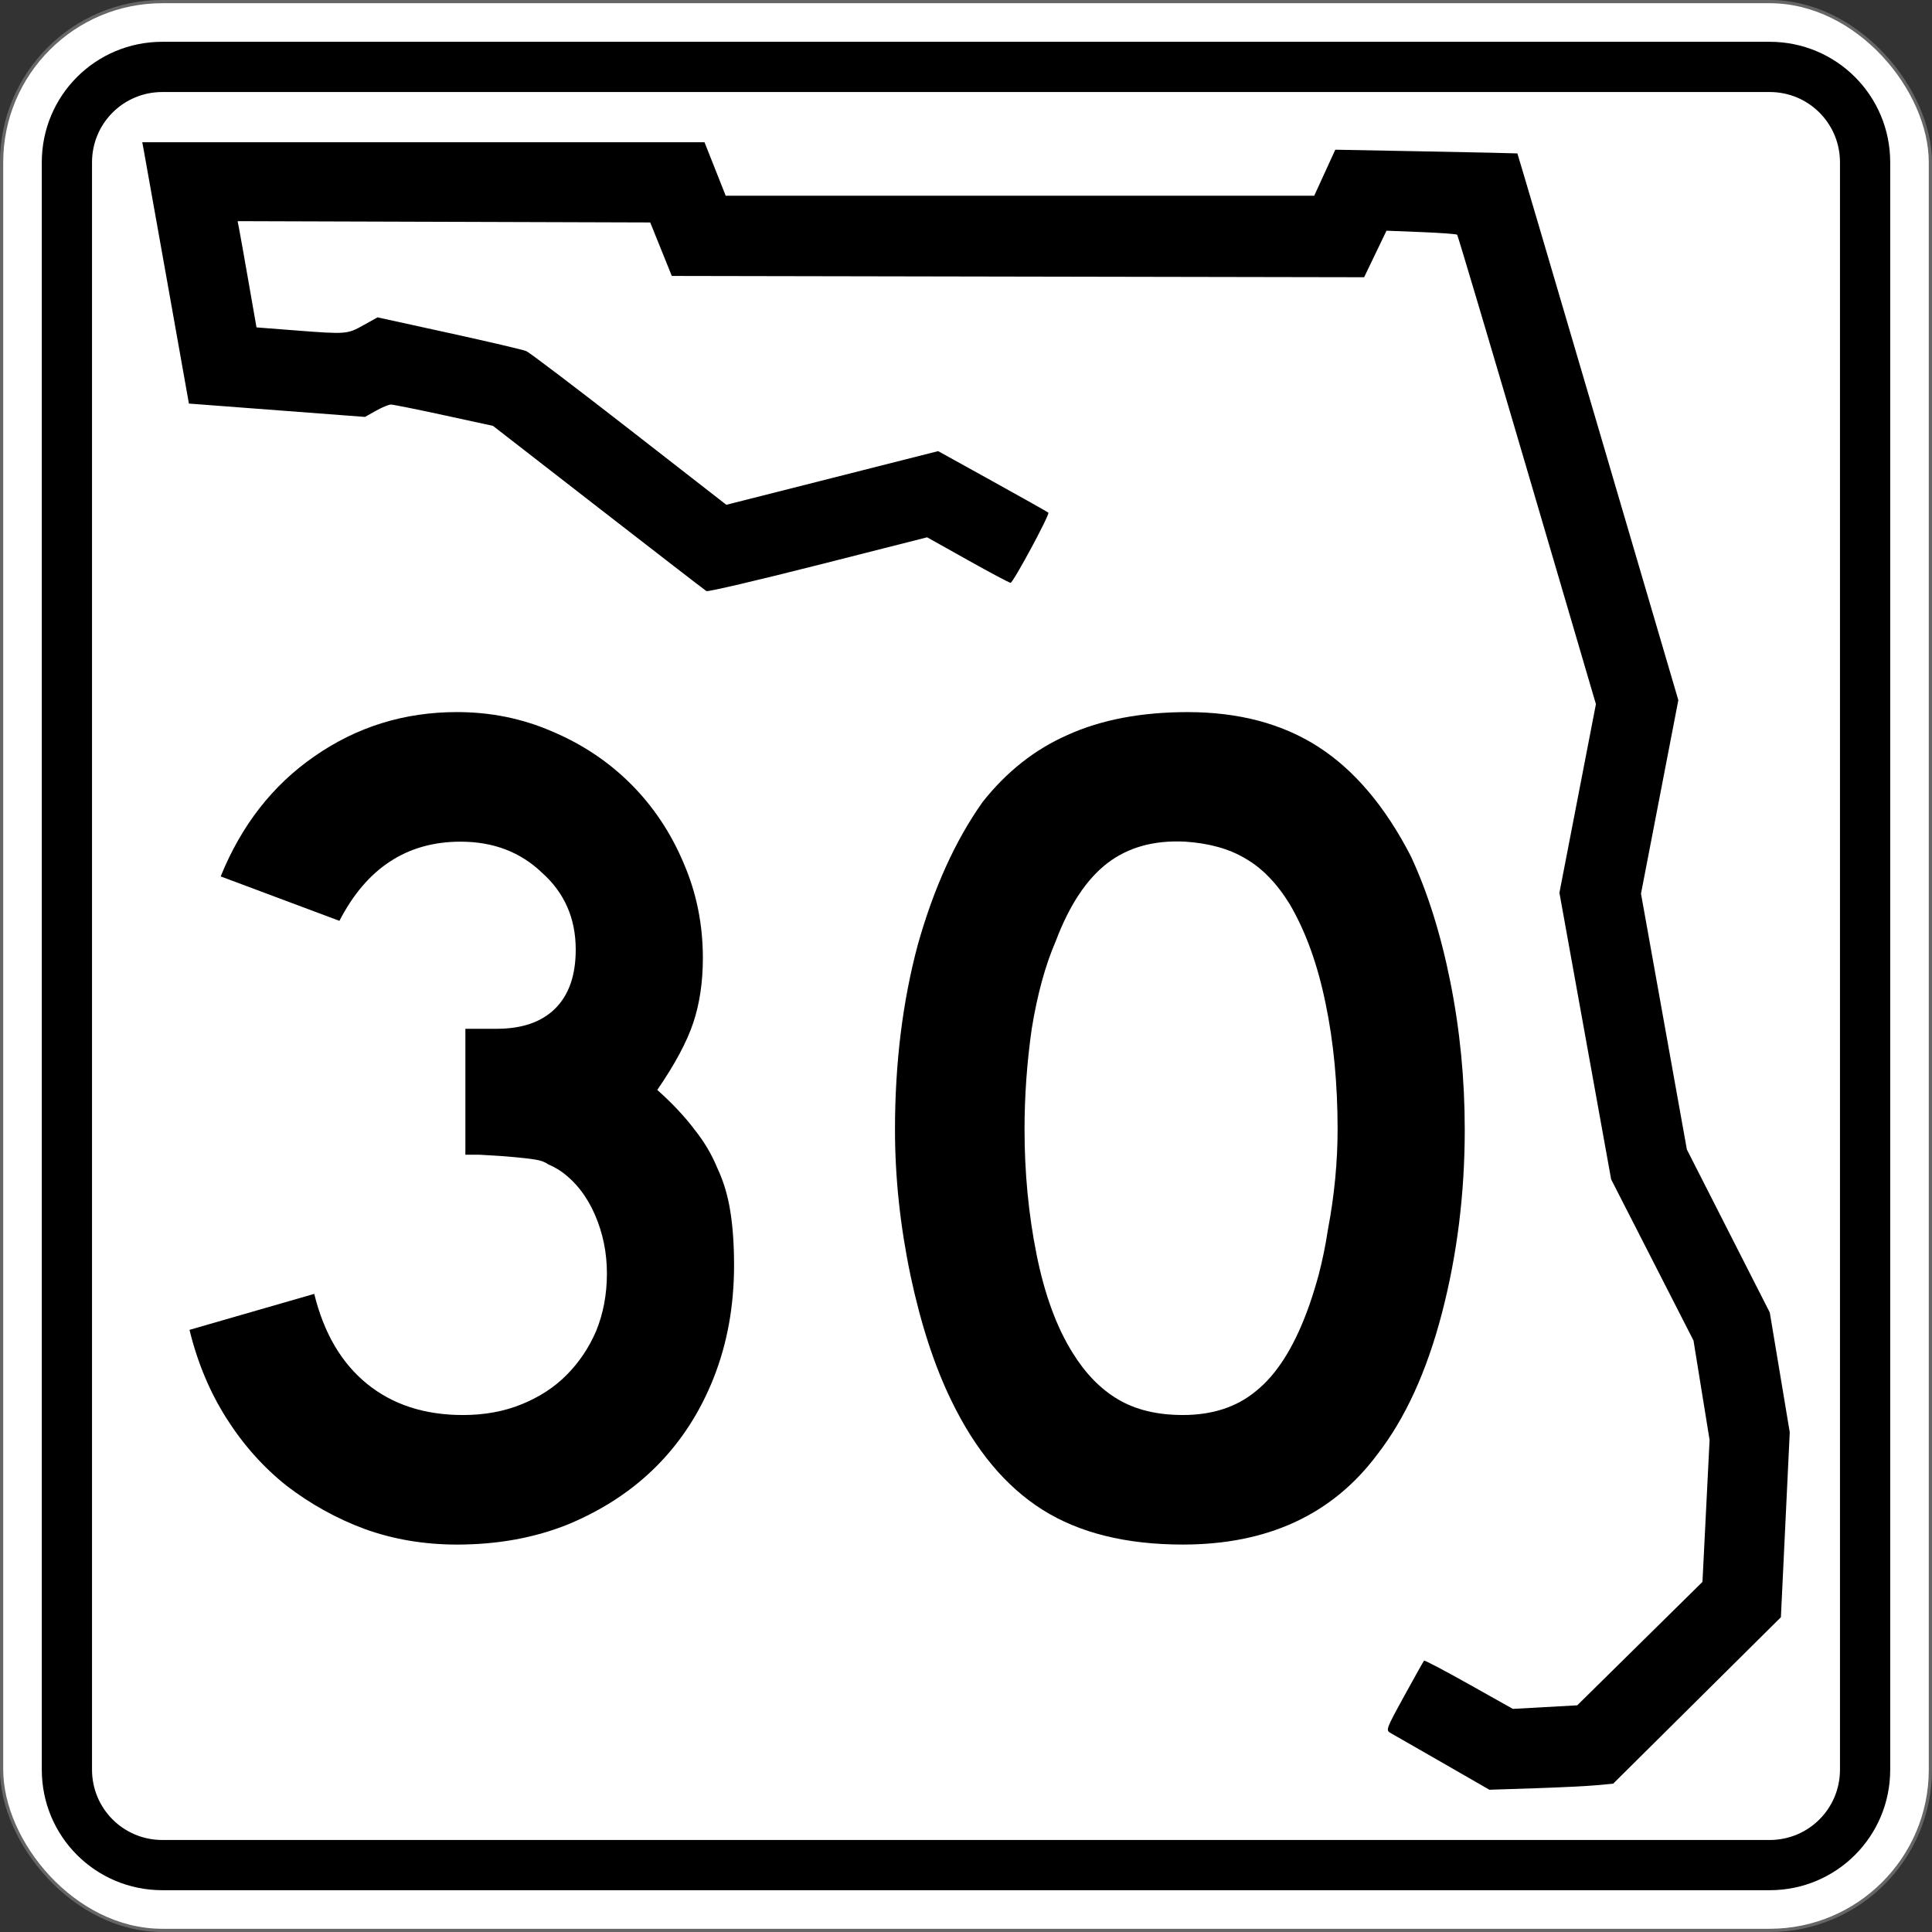 <?xml version="1.0" encoding="UTF-8" standalone="no"?>
<svg
   xmlns:dc="http://purl.org/dc/elements/1.1/"
   xmlns:cc="http://creativecommons.org/ns#"
   xmlns:rdf="http://www.w3.org/1999/02/22-rdf-syntax-ns#"
   xmlns:svg="http://www.w3.org/2000/svg"
   xmlns="http://www.w3.org/2000/svg"
   viewBox="0 0 601 601"
   version="1.1"
   width="601"
   height="601"
   xml:space="preserve"
   id="Layer_1"><rect x="0" y="0" width="601" height="601" fill="#333333" stroke="none"/><defs
     id="defs12" /><rect
     fill="#fff"
     x=".5"
     y=".5"
     stroke="#666"
     width="600"
     height="600"
     ry="50"
     rx="50"
     id="rect3815" /><path
     d="m50.5 13c-20.775 0-37.5 16.725-37.5 37.5v500c0 20.775 16.725 37.5 37.5 37.5h500c20.775 0 37.5-16.725 37.5-37.5v-500c0-20.775-16.72-37.5-37.5-37.5zm0 15.625h500c12.119 0 21.875 9.756 21.875 21.875v500c0 12.119-9.756 21.875-21.875 21.875h-500c-12.119 0-21.875-9.756-21.875-21.875v-500c0-12.119 9.756-21.875 21.875-21.875z"
     id="rect3817" /><path
     d="m448.87 548.44c-7.944-4.568-15.217-8.737-16.163-9.265-1.701-0.949-1.658-1.071 4.131-11.619 3.217-5.863 5.989-10.801 6.159-10.973 0.17-0.172 6.453 3.135 13.964 7.35l13.655 7.663 10.012-0.555 10.012-0.555 19.478-19.198 19.478-19.198 1.108-22.079 1.108-22.079-2.503-15.464-2.503-15.464-12.808-25.065-12.809-25.065-8.046-44.571-8.047-44.571 5.678-29.347 5.678-29.347-21.39-72.813c-11.765-40.047-21.566-72.991-21.78-73.208-0.214-0.217-5.247-0.588-11.183-0.823l-10.794-0.427-3.48 7.237-3.48 7.237-107.68-0.201-107.68-0.201-3.358-8.319-3.358-8.319-64.178-0.203-64.178-0.203 0.46 2.333c0.253 1.283 1.575 8.719 2.938 16.525l2.478 14.191 11.799 0.915c16.132 1.251 16.398 1.231 21.419-1.567l4.434-2.471 22.251 4.872c12.238 2.68 23.052 5.215 24.032 5.634 0.98 0.419 15.38 11.347 32.001 24.283l30.22 23.521 32.943-8.348 32.943-8.348 16.97 9.395c9.334 5.167 17.129 9.556 17.323 9.752 0.515 0.523-10.963 21.822-11.76 21.822-0.371 0-6.365-3.187-13.319-7.081l-12.645-7.081-33.916 8.611c-18.654 4.736-34.283 8.392-34.731 8.123-0.448-0.269-15.57-11.943-33.605-25.944l-32.791-25.455-15.252-3.315c-8.388-1.823-15.81-3.315-16.492-3.315-0.682 0-2.778 0.866-4.657 1.924l-3.417 1.924-27.387-2.078-27.387-2.078-6.844-38.468c-3.764-21.158-7.031-39.449-7.258-40.647l-0.414-2.179h87.454 87.454l3.295 8.319 3.295 8.319h91.538 91.538l3.277-7.157 3.277-7.157 28.261 0.532c15.544 0.292 28.315 0.572 28.382 0.621 0.066 0.049 11.359 38.337 25.095 85.085l24.974 84.996-5.808 30.096-5.807 30.096 7.136 39.796 7.136 39.796 12.895 25.348 12.895 25.348 3.106 18.622 3.106 18.622-1.378 28.777-1.378 28.777-26.09 25.889-26.09 25.889-5.198 0.486c-2.859 0.268-11.522 0.692-19.251 0.944l-14.053 0.458z"
     id="path1341" /><g
     id="routenum"><path
       d="m228.35 393.54q0 19.03-6.343 35.075t-17.91 27.612q-11.194 11.194-27.239 17.91-15.672 6.343-34.701 6.343-15.299 0-28.731-4.851-13.06-4.851-24.254-13.433-10.821-8.582-18.657-20.896-7.836-12.313-11.567-27.612l38.806-11.194q4.478 18.284 16.418 27.985 11.94 9.701 29.851 9.701 10.075 0 18.284-3.358t13.806-8.955q5.97-5.97 9.328-13.806 3.358-8.209 3.358-17.91 0-9.701-3.731-18.284-3.731-8.582-10.448-13.433-2.239-1.492-4.104-2.239-1.492-1.119-4.104-1.492-2.239-0.373-6.343-0.746-3.731-0.373-10.821-0.746h-4.478v-40.299 1.119h1.119 0.746 7.836q11.94 0 18.284-6.343 6.343-6.343 6.343-18.284 0-14.552-10.448-23.881-10.075-9.701-25.373-9.701-25 0-37.687 24.627l-36.94-13.82q9.701-23.881 29.104-37.313 19.776-13.806 44.403-13.806 15.672 0 29.478 5.97 14.179 5.97 24.627 16.418t16.418 24.627q5.97 13.806 5.97 29.478 0 11.194-2.985 20.149-2.985 8.955-11.194 20.896 7.09 6.343 11.567 12.313 4.478 5.597 7.09 11.94 2.985 6.343 4.104 13.806 1.119 7.09 1.119 16.418z"
       style=""
       id="path13" /><path
       d="m455.65 351.37q0 29.851-7.09 57.09t-20.149 44.03q-20.896 27.985-60.448 27.985-26.493 0-43.657-10.821t-28.358-33.955q-7.836-16.045-12.687-38.806-4.851-23.134-4.851-45.522 0-30.97 7.09-57.463 7.463-26.493 20.149-44.403 11.194-14.179 26.493-20.896 15.672-7.09 37.313-7.09 23.881 0 40.672 10.821t28.731 33.955q7.836 16.791 12.313 39.179 4.478 22.388 4.478 45.896zm-39.552 0q0-21.269-3.731-39.179-3.731-18.284-11.194-30.97-5.97-9.701-13.806-14.179-7.463-4.478-18.657-5.224-14.552-0.746-24.254 6.716-9.701 7.463-16.045 24.254-4.851 11.194-7.463 27.239-2.239 15.672-2.239 31.343 0 20.149 3.731 38.806t11.194 30.597q5.97 9.701 14.179 14.552 8.209 4.851 20.149 4.851 13.806 0 22.761-7.463 9.328-7.463 15.672-24.254 1.866-4.851 3.731-11.567 1.866-7.09 2.985-14.552 1.492-7.836 2.239-15.672 0.746-7.836 0.746-15.299z"
       style=""
       id="path15" /></g></svg>